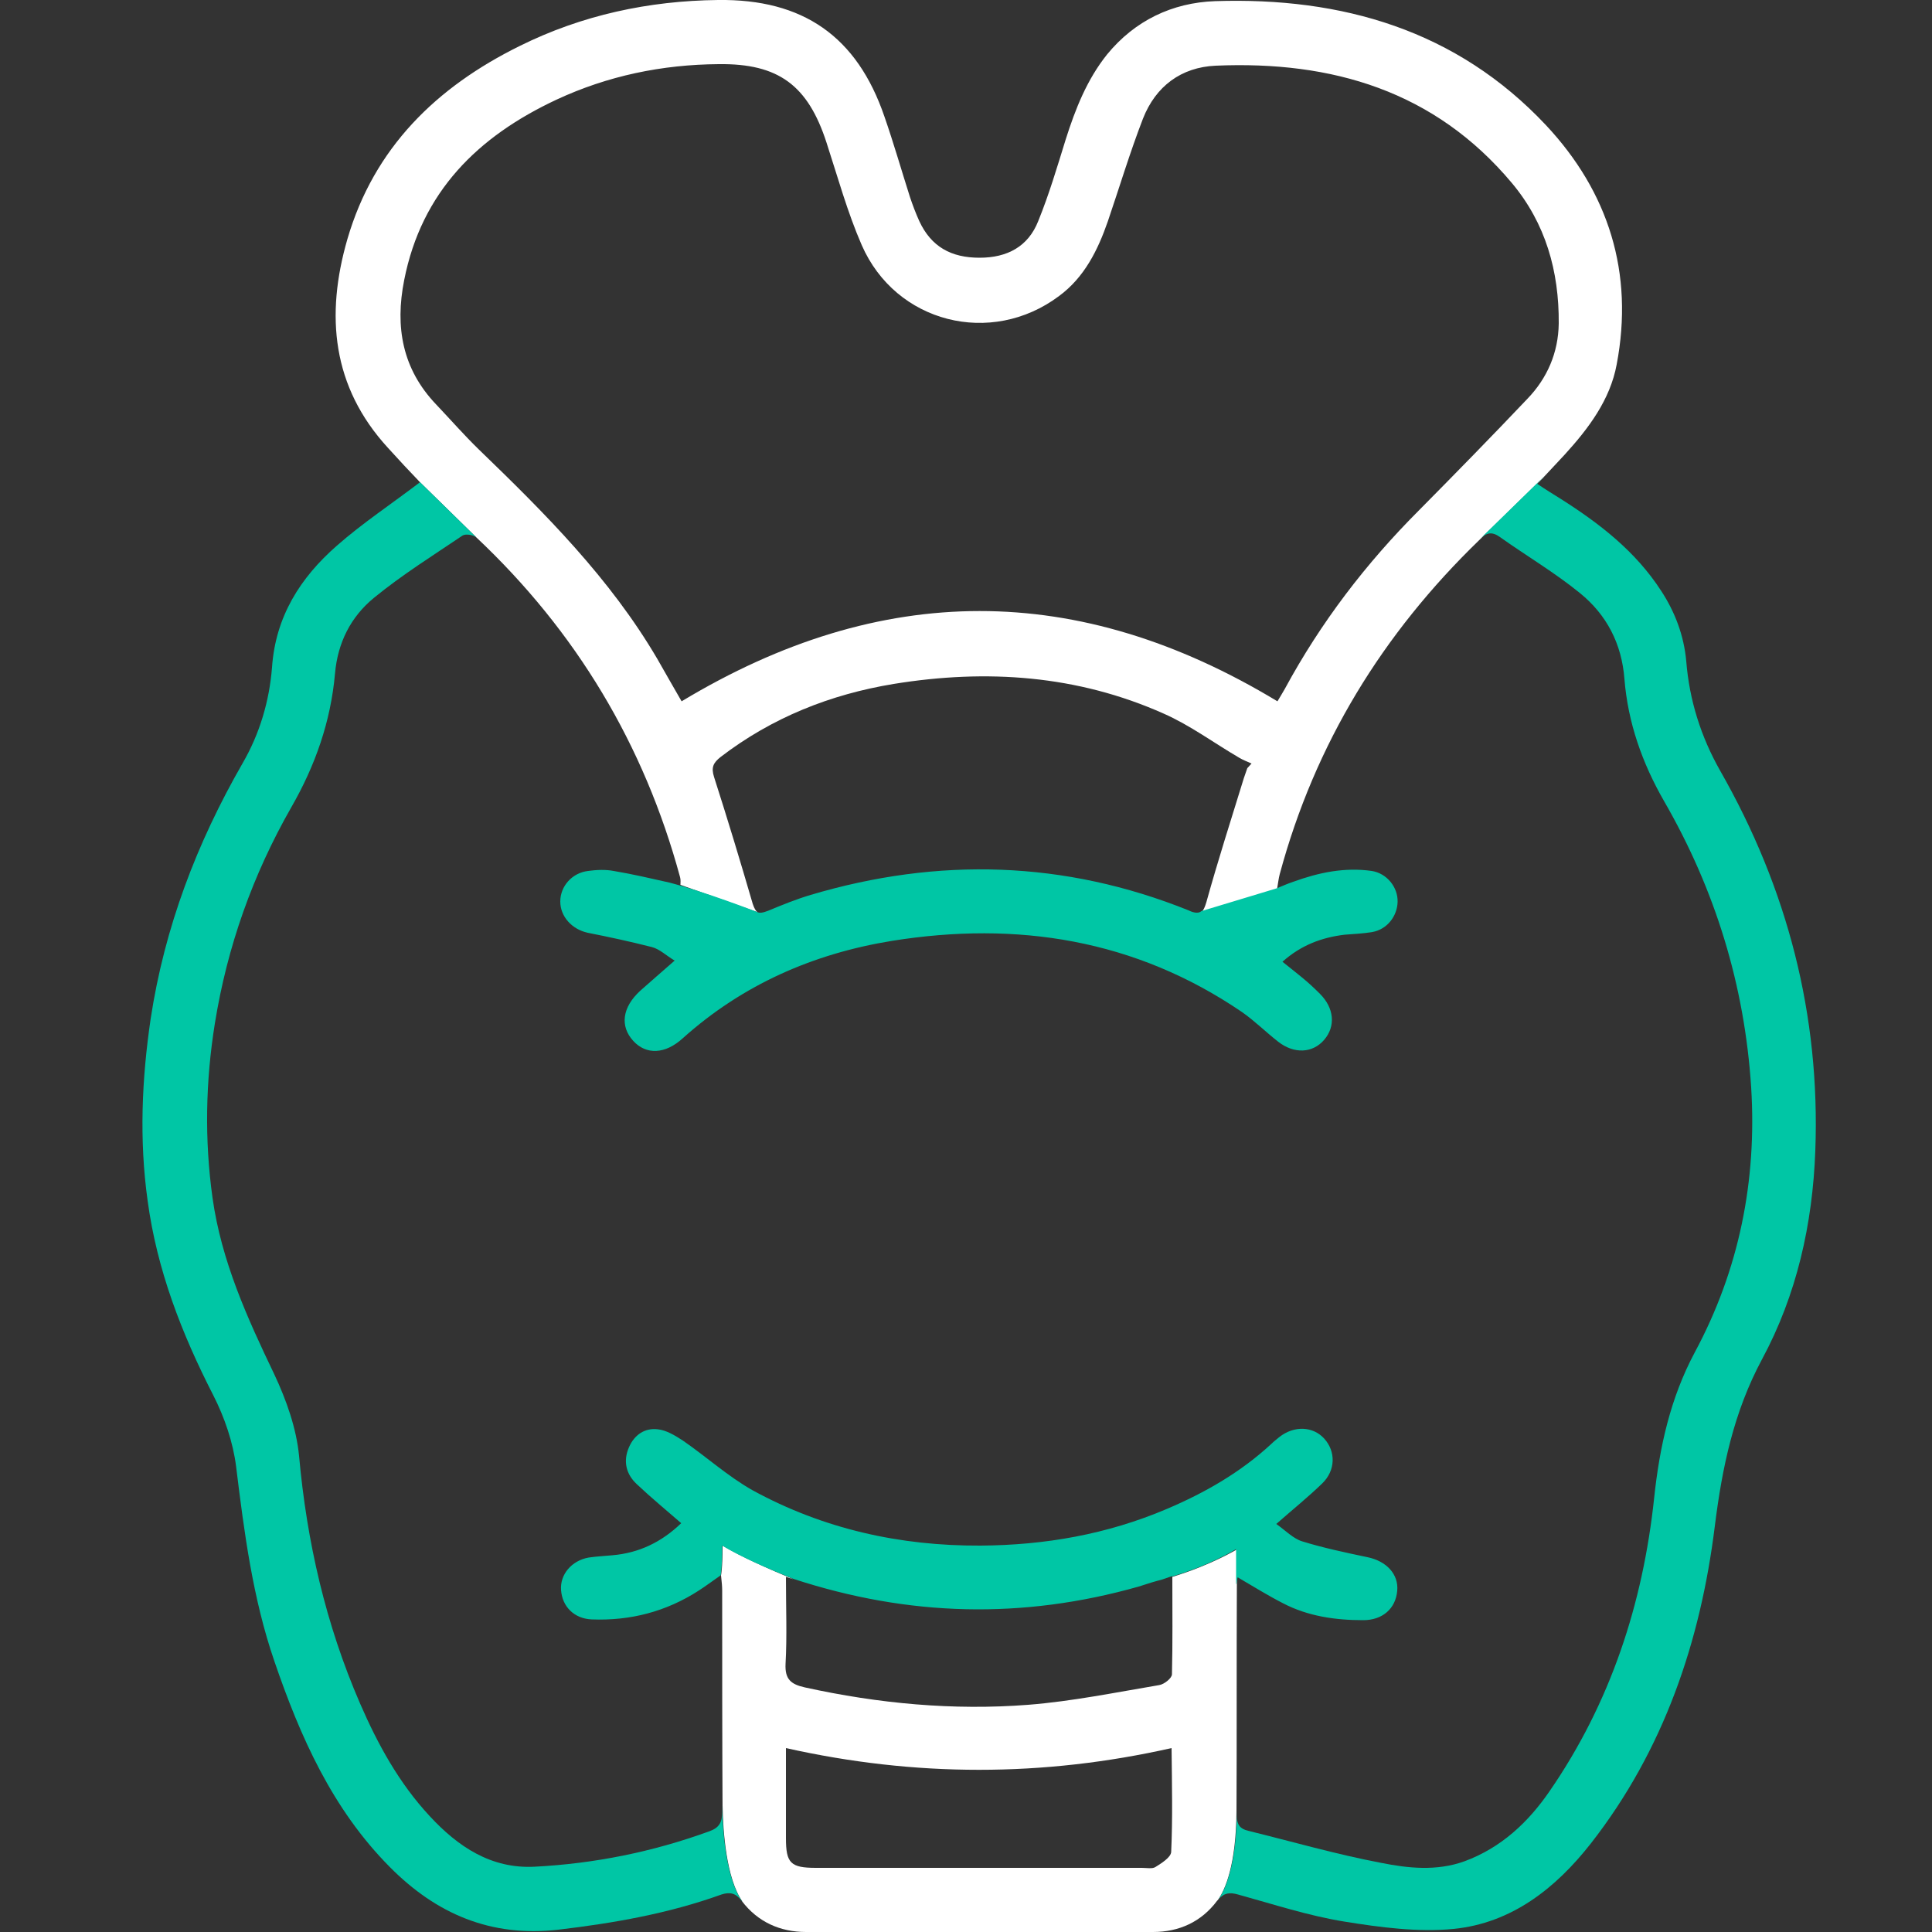 <?xml version="1.0" encoding="utf-8"?>
<!-- Generator: Adobe Illustrator 27.5.0, SVG Export Plug-In . SVG Version: 6.00 Build 0)  -->
<svg version="1.1" id="Layer_1" xmlns="http://www.w3.org/2000/svg" xmlns:xlink="http://www.w3.org/1999/xlink" x="0px" y="0px"
	 viewBox="0 0 500 500" style="enable-background:new 0 0 500 500;" xml:space="preserve">
<rect x="0" y="0" width="500" height="500" fill="#333333" stroke="none"/>
<style type="text/css">
	.st0{fill:#FFFFFF;}
	.st1{fill:#6B6B6B;}
	.st2{fill:#00C6A5;}
</style>
<g>
	<path class="st0" d="M196.1,236.1c-0.5-0.3-0.9-1-1.3-2.2c-3.2-11-6.5-21.9-10-32.8c-0.8-2.5-0.2-3.7,1.7-5.2
		c13.3-10.2,28.4-16.2,44.8-18.9c24-3.9,47.5-2.3,69.9,7.7c6.8,3,13,7.6,19.5,11.4c1,0.6,2.1,1,3.2,1.5c-0.4,0.4-0.7,0.8-1.1,1.2
		c-0.3,0.9-0.6,1.7-0.9,2.6c-3.3,10.7-6.7,21.3-9.7,32.1c-0.4,1.3-0.7,2-1.2,2.5c0,0,0,0,0,0l19.5-5.9c0.3-1.7,0.4-2.8,0.7-3.9
		c9.1-33.7,26.6-62.2,51.6-86.4l16.8-16.4h0c-0.6,0.6-1.2,1.3-1.9,2c2.6-2.8,4.9-5.2,7.2-7.7c6.2-6.8,11.8-14.2,13.5-23.4
		c4.5-23.7-2.1-44.6-18.3-61.9C377,7.8,347.3-0.8,314.4,0.3c-11,0.4-20.7,5-27.9,13.8c-5.2,6.5-8.2,14.1-10.7,22
		c-2.2,7.1-4.3,14.2-7.1,21.1c-2.6,6.6-8,9.5-15.2,9.5c-7.3,0-12.5-2.8-15.6-9.5c-0.9-2-1.7-4.1-2.4-6.2c-2.2-6.9-4.2-13.9-6.6-20.8
		C221.8,9.4,207.8-0.3,185.8,0c-17.9,0.2-35.2,3.9-51.3,11.9c-21.5,10.6-37.7,26.3-44.6,50c-5.7,19.7-4,38.2,10.5,54
		c2.8,3.1,5.6,6.1,8.3,8.9l14.6,14.3c25.8,24.3,43.4,53.6,52.7,87.9c0.2,0.7,0.1,1.5,0.1,2 M395.3,103.2c-9.2,9.7-18.6,19.3-28,28.8
		c-13.8,13.8-25.5,29.1-34.8,46.3c-0.7,1.2-1.4,2.4-1.9,3.2c-51.6-31.2-102.6-31.1-154.2,0c-2-3.4-4.1-7.2-6.3-11
		c-12.2-20.8-29-37.6-46.2-54.2c-3.8-3.7-7.3-7.7-11-11.6c-8.8-9.2-10.7-20.1-8.3-32.2c4.5-22.9,19.1-37.2,39.4-46.7
		c13.3-6.2,27.4-9.1,42-9.2c15.5-0.2,23.1,5.5,27.9,20.3c2.9,8.9,5.4,18,9.1,26.5c8.8,20.2,33.5,26.4,51.1,13.2
		c6.5-4.8,10-11.8,12.6-19.3c3-8.8,5.7-17.8,9.1-26.6c3.3-8.4,9.9-13.3,18.8-13.7c30.1-1.3,56.7,6.5,76.7,30.4
		c8.7,10.4,12.2,22.8,12.1,36.3C403.3,91.3,400.4,97.9,395.3,103.2z"/>
	<path class="st1" d="M319.5,490.2c-1.8-0.4-3-0.1-4.4,1.5C316.5,490,317.8,489.8,319.5,490.2z"/>
</g>
<g>
	<path class="st0" d="M303.4,408.1c0,8.9,0.1,17-0.1,25.2c0,1-2,2.6-3.3,2.8c-11.3,1.9-22.5,4.2-33.9,5.1
		c-19.4,1.5-38.7-0.3-57.8-4.5c-3.6-0.8-5.2-2.1-5-6.1c0.4-7.2,0.1-14.5,0.1-22.5c0.6,0.2,1.3,0.4,1.9,0.6
		C198.9,406,192,403,187,400c0,6-0.4,7.7-0.4,7.7c0.2,1.8,0.3,2.9,0.3,4c0,19.1,0,38.3,0.1,57.4c0-0.6,0-1.3,0-1.9
		c0.1,6.4,0.9,19,5.2,25c-0.1-0.1-0.1-0.2-0.2-0.2c4.1,5.4,9.9,8,16.6,8c29.9,0.1,59.9,0.1,89.8,0c6.7,0,12.5-2.6,16.6-8.1
		c0.1-0.1,0.1-0.1,0.2-0.2c0,0,0,0,0,0c1.9-2.7,4.7-9.1,4.8-23c0,0.5,0,0.9,0,1.4c0.1-20.1,0-40.1,0.1-60.2V401
		C320,401,313.8,404.9,303.4,408.1z M303.1,479.3c-0.1,1.4-2.5,2.9-4.1,3.9c-0.8,0.5-2.3,0.2-3.5,0.2c-28.1,0-56.2,0-84.3,0
		c-6.6,0-7.8-1.2-7.8-7.7c0-7.5,0-15,0-23.3c33.5,7.5,66.5,7.5,99.8,0C303.3,461.9,303.5,470.6,303.1,479.3z"/>
	<path class="st1" d="M303.4,408.1c0,0,0-0.1,0-0.1C303.4,408,303.4,408,303.4,408.1L303.4,408.1z"/>
	<polygon class="st1" points="205.4,408.6 205.4,408.6 205.4,408.6 	"/>
</g>
<g>
	<path class="st2" d="M191.9,491.9c0.1,0.1,0.1,0.2,0.2,0.2c-4.3-6-5.1-18.6-5.2-25c0,0.6,0,1.3,0,1.9c0,2.8-0.9,4.1-3.5,5
		c-14.6,5.3-29.6,8.3-45,9.1c-11.3,0.6-19.9-5.2-27.2-13.1c-7.9-8.5-13.4-18.5-18-29.1c-8.9-20.5-13.8-41.9-15.8-64.1
		c-0.7-7.2-3.3-14.5-6.4-21.1C64,341.1,57.3,326.4,55,310c-2.1-15.1-1.8-30.1,0.6-45.1c3.2-19.9,9.8-38.5,19.8-56
		c6.2-10.8,10.2-22.2,11.3-34.6c0.7-8,4.1-14.7,10.1-19.6c7.2-5.9,15.2-10.9,22.9-16.1c0.8-0.5,2.8-0.2,3.6,0.5l-14.6-14.3
		c-7.5,5.7-14.9,10.6-21.5,16.4c-9.5,8.3-15.9,18.4-16.8,31.5c-0.7,8.8-3.2,17.2-7.6,24.8C50.9,218.2,42.6,240,39,263.6
		c-2.3,15.6-3,31.3-0.8,47.1c2.4,17.9,8.8,34.4,17,50.4c2.9,5.7,5.1,12.1,5.9,18.4c2.1,17.1,4.3,34.1,9.9,50.4
		c6.7,19.6,15,38.3,29.9,53.3c12,12.1,26.1,18.2,43.6,16.2c14.4-1.7,28.6-4.2,42.2-9.1C188.9,489.6,190.4,489.9,191.9,491.9z"/>
	<path class="st2" d="M436.4,171.1c-0.6-6.6-2.9-12.7-6.5-18.2c-6.6-10.2-15.9-17.4-26-23.8c-1.9-1.2-3.9-2.4-6.1-3.9
		c0.6-0.7,1.3-1.3,1.9-2h0l-16.8,16.4c1.8-1.8,3.2-2.1,5.3-0.6c6.9,4.9,14.2,9.2,20.7,14.5c6.9,5.6,10.8,13.1,11.5,22.2
		c0.9,11.3,4.6,21.8,10.3,31.7c13.2,22.9,20.8,47.6,22.5,74c1.5,24.2-3.1,47.2-14.6,68.6c-6.3,11.8-9.1,24.4-10.5,37.6
		c-2.9,27.4-11.3,53.1-27.1,76c-5.5,8-12.5,14.6-22,18.1c-7.2,2.6-14.6,1.8-21.6,0.4c-11.6-2.2-23-5.5-34.4-8.3
		c-2.1-0.5-2.9-1.6-2.9-3.8c0-0.5,0-0.9,0-1.4c-0.1,13.9-2.9,20.3-4.8,23c1.5-1.8,3-1.9,5.1-1.3c9.1,2.5,18.2,5.5,27.5,7
		c9.3,1.5,19,2.8,28.3,1.9c15-1.5,26.4-10.5,35.5-22.1c18.9-24.2,28.4-52.3,32.1-82.2c1.9-15.2,4.9-29.5,12.2-43.1
		c9-16.7,13.1-35,13.8-54c1.3-35.1-7.2-67.8-24.6-98.3C440.2,190.7,437.2,181.2,436.4,171.1z"/>
	<path class="st2" d="M355.2,241.2c3.8-0.7,6.4-4.1,6.5-7.8c0.1-3.8-2.8-7.4-6.7-8c-7-1-13.7,0.4-20.3,2.8c-1.2,0.4-2.4,0.9-4.3,1.7
		l-19.5,5.9c-0.3,0.3-0.7,0.4-1.2,0.4h0l0,0c-0.6,0-1.3-0.2-2.1-0.6c-32.1-12.9-64.8-13.8-97.8-4c-3.7,1.1-7.4,2.6-11,4.1
		c-1.3,0.5-2.2,0.7-2.9,0.3c0,0-13.1-5.1-22.7-7.6c0,0,0,0,0,0c-4.9-1.1-9.6-2.2-14.4-3c-2.1-0.4-4.4-0.3-6.6,0
		c-4.2,0.5-7.2,4-7.2,7.9c0,3.9,3,7.2,7.1,8.1c5.6,1.1,11.1,2.3,16.6,3.7c2,0.5,3.7,2.2,5.9,3.5c-3.3,2.9-6.1,5.3-8.9,7.8
		c-4.7,4.3-5.3,9.2-1.8,13c3.3,3.6,8.2,3.5,12.8-0.7c15.5-13.9,33.8-21.9,54.1-25.2c32.4-5.2,63-0.4,90.6,18.4
		c3.3,2.3,6.2,5.2,9.4,7.7c4.1,3.2,8.9,3,11.9-0.5c3-3.5,2.6-8.2-1.1-11.9c-1.5-1.5-3-2.9-4.6-4.2c-1.6-1.3-3.2-2.6-5.1-4.1
		c4.8-4.3,10.2-6.3,16.1-7C350.5,241.7,352.9,241.6,355.2,241.2z"/>
	<path class="st2" d="M320,409.9c0-0.4,0.1-0.8,0.3-1.7c4.1,2.4,7.8,4.7,11.7,6.7c6.5,3.4,13.6,4.4,20.8,4.4c5,0,8.4-3,8.8-7.6
		c0.4-4.3-2.8-7.7-7.7-8.7c-5.7-1.2-11.4-2.4-16.9-4.1c-2.3-0.7-4.3-2.8-6.7-4.5c4.2-3.7,8.3-7,11.9-10.5c3.5-3.4,3.5-8.3,0.5-11.6
		c-2.9-3.2-7.8-3.4-11.6-0.4c-0.7,0.6-1.4,1.1-2.1,1.8c-7.9,7.3-17.1,12.6-27,16.8c-15.5,6.6-31.6,9.4-48.3,9.5
		c-20.8,0.1-40.6-4.3-58.9-14.3c-6.4-3.6-12-8.7-18.1-12.9c-2-1.3-4.3-2.7-6.5-2.9c-3.3-0.4-6,1.4-7.4,4.6c-1.6,3.6-0.8,7,2,9.6
		c3.7,3.5,7.6,6.7,11.5,10.1c-5.1,4.9-10.9,7.7-17.8,8.3c-2.1,0.2-4.2,0.3-6.2,0.6c-4.4,0.8-7.4,4.4-7.1,8.4
		c0.3,4.3,3.4,7.4,7.9,7.6c10,0.4,19.3-2,27.8-7.5c1.7-1.1,3.3-2.3,5.6-3.9c0,0,0.4-1.7,0.4-7.7c5,3,11.9,6,18.4,8.6
		c29.9,9.8,59.4,10.5,89.4,2c2.4-0.8,4.4-1.4,6-1.8c0.9-0.3,1.7-0.6,2.6-0.9c0,0,0,0.1,0,0.1c10.4-3.1,16.6-7.1,16.6-7.1V409.9z"/>
</g>
</svg>
